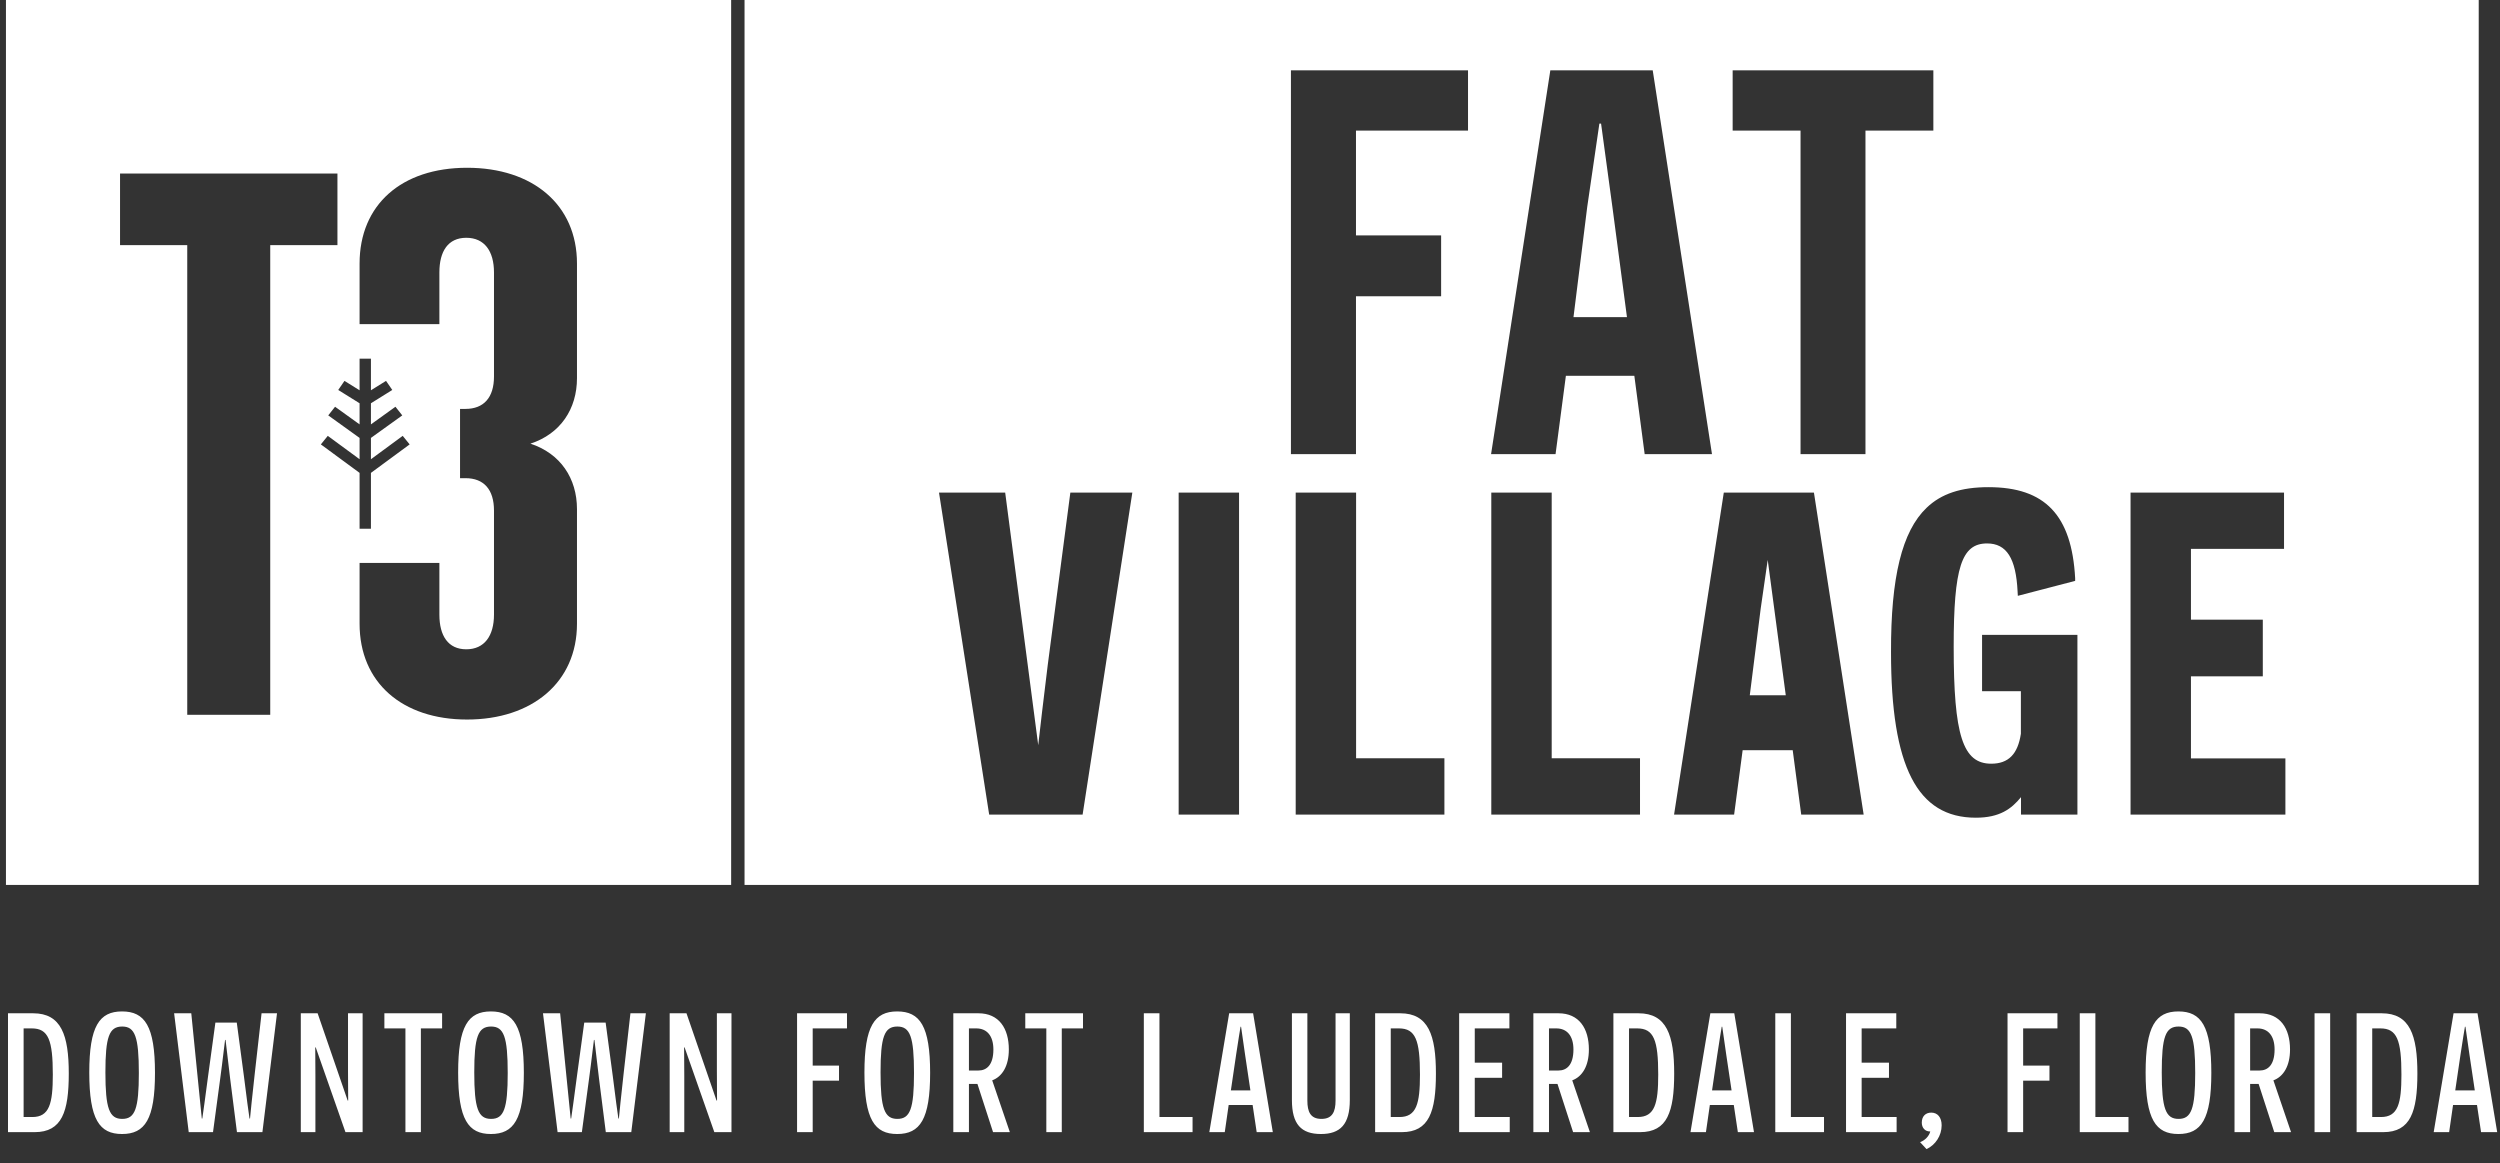 <svg width="245" height="114" viewBox="0 0 245 114" fill="none" xmlns="http://www.w3.org/2000/svg">
<rect x="0" y="0" width="245" height="114" fill="#333333" stroke="none"/>
<g clip-path="url(#clip0_55_12)">
<path d="M223.98 79.828H208.794V48.272H223.835V53.788H214.713V60.725H221.755V66.283H214.713V74.323H223.969V79.838L223.98 79.828ZM203.61 79.828H198.058V78.12C197.123 79.266 195.978 80.135 193.63 80.135C187.889 80.135 185.32 75.129 185.32 63.917C185.297 56.567 186.399 52.069 188.802 49.768C190.248 48.378 192.184 47.742 194.876 47.742C200.417 47.742 203.031 50.489 203.365 56.662V56.927L197.747 58.391L197.724 57.977C197.569 54.71 196.645 53.257 194.732 53.257C192.228 53.257 191.461 55.623 191.461 63.387C191.461 72.064 192.351 74.843 195.143 74.843C196.823 74.843 197.747 73.909 198.047 71.904V67.736H194.242V62.22H203.587V79.828H203.61ZM182.827 44.507H176.453V12.802H169.8V6.894H189.469V12.802H182.816V44.507H182.827ZM176.519 79.828L175.685 73.517H170.779L169.944 79.828H164.059L168.932 48.272H177.765L182.638 79.828H176.519ZM160.165 36.827H153.457L152.444 44.507H146.125L151.932 6.894H161.967L167.775 44.507H161.178L160.165 36.827ZM160.732 79.828H146.147V48.272H152.066V74.312H160.721V79.828H160.732ZM143.878 12.802H132.886V23.07H141.23V29.031H132.886V44.507H126.511V6.894H143.866V12.802H143.878ZM141.564 79.828H126.978V48.272H132.897V74.312H141.552V79.828H141.564ZM121.427 79.828H115.508V48.272H121.427V79.828ZM106.096 79.828H96.94L96.895 79.552L92.022 48.272H98.508L101.746 73.029C101.935 71.342 102.247 68.669 102.68 65.158L104.894 48.272H110.969L106.096 79.828V79.828ZM72.954 86.722H242.915V-0H72.965V86.722H72.954Z" fill="white"/>
<path d="M172.548 59.643L171.479 68.139H175.006L173.237 54.87L172.548 59.643Z" fill="white"/>
<path d="M11.764 17.003H33.069V24.024H26.483V70.048H18.35V24.024H11.764V17.003V17.003ZM33.759 37.326L35.239 38.248V35.151H36.351V38.248L37.831 37.326L38.443 38.217L36.351 39.521V41.59L38.754 39.861L39.422 40.709L36.351 42.916V45.005L39.466 42.714L40.145 43.552L36.351 46.342V51.815H35.239V46.342L31.445 43.552L32.123 42.714L35.239 45.005V42.916L32.168 40.709L32.836 39.861L35.239 41.59V39.521L33.147 38.217L33.759 37.326V37.326ZM35.239 25.828C35.239 20.068 39.344 16.441 45.774 16.441C52.205 16.441 56.544 20.057 56.544 25.828V37.06C56.544 40.083 54.919 42.523 51.982 43.478C54.919 44.443 56.544 46.872 56.544 49.895V61.128C56.544 66.887 52.127 70.515 45.774 70.515C39.422 70.515 35.239 66.898 35.239 61.128V55.166H43.06V60.237C43.06 62.305 43.916 63.631 45.696 63.631C47.477 63.631 48.411 62.305 48.411 60.237V50.033C48.411 47.964 47.41 46.861 45.618 46.861H45.084V40.073H45.618C47.399 40.073 48.411 38.97 48.411 36.901V26.697C48.411 24.629 47.488 23.303 45.696 23.303C43.905 23.303 43.06 24.629 43.06 26.697V31.767H35.239V25.806V25.828ZM0.583 86.722H71.652V-0H0.583V86.722Z" fill="white"/>
<path d="M156.905 12.113H156.739L155.548 20.28L154.202 31.078H159.442L158.029 20.386L156.905 12.113Z" fill="white"/>
</g>
<path d="M0.784 99.302V110.95H3.396C6.075 110.95 6.74 108.936 6.74 105.209C6.74 101.449 6.008 99.302 3.246 99.302H0.784ZM2.314 109.469V100.783H3.113C4.744 100.783 5.176 101.931 5.176 105.309C5.176 108.154 4.843 109.469 3.163 109.469H2.314ZM8.749 105.109C8.749 109.718 9.747 111.133 11.96 111.133C14.207 111.133 15.188 109.685 15.188 105.143C15.188 100.55 14.19 99.12 11.96 99.12C9.731 99.12 8.749 100.567 8.749 105.109ZM10.33 105.093C10.33 101.615 10.696 100.6 11.977 100.6C13.225 100.6 13.607 101.599 13.607 105.159C13.607 108.67 13.225 109.652 11.977 109.652C10.712 109.652 10.33 108.637 10.33 105.093ZM23.221 110.95H25.716L27.147 99.302H25.633L24.968 105.193C24.751 107.073 24.502 109.585 24.502 109.618H24.452C24.435 109.585 24.102 107.089 23.903 105.459L23.204 100.218H21.108L20.392 105.459C20.176 107.089 19.843 109.585 19.826 109.618H19.776C19.776 109.585 19.527 107.073 19.327 105.143L18.745 99.302H17.064L18.495 110.95H20.875L21.573 105.758C21.823 103.961 22.039 101.931 22.056 101.915H22.106C22.106 101.931 22.339 103.961 22.555 105.708L23.221 110.95ZM33.855 110.95H35.536V99.302H34.105V105.01C34.105 106.524 34.122 107.838 34.122 107.855H34.072L31.127 99.302H29.479V110.95H30.91V105.426C30.91 104.078 30.894 102.664 30.894 102.647H30.944L33.855 110.95ZM43.326 100.783V99.302H37.669V100.783H39.732V110.95H41.246V100.783H43.326ZM44.898 105.109C44.898 109.718 45.896 111.133 48.109 111.133C50.355 111.133 51.337 109.685 51.337 105.143C51.337 100.55 50.339 99.12 48.109 99.12C45.88 99.12 44.898 100.567 44.898 105.109ZM46.478 105.093C46.478 101.615 46.845 100.6 48.126 100.6C49.374 100.6 49.756 101.599 49.756 105.159C49.756 108.67 49.374 109.652 48.126 109.652C46.861 109.652 46.478 108.637 46.478 105.093ZM59.369 110.95H61.865L63.296 99.302H61.782L61.117 105.193C60.9 107.073 60.651 109.585 60.651 109.618H60.601C60.584 109.585 60.251 107.089 60.052 105.459L59.353 100.218H57.256L56.541 105.459C56.325 107.089 55.992 109.585 55.975 109.618H55.925C55.925 109.585 55.676 107.073 55.476 105.143L54.894 99.302H53.213L54.644 110.95H57.023L57.722 105.758C57.972 103.961 58.188 101.931 58.205 101.915H58.255C58.255 101.931 58.488 103.961 58.704 105.708L59.369 110.95ZM70.004 110.95H71.685V99.302H70.254V105.01C70.254 106.524 70.27 107.838 70.27 107.855H70.22L67.275 99.302H65.628V110.95H67.059V105.426C67.059 104.078 67.043 102.664 67.043 102.647H67.092L70.004 110.95ZM83.005 100.783V99.302H78.113V110.95H79.644V105.908H82.223V104.427H79.644V100.783H83.005ZM84.714 105.109C84.714 109.718 85.712 111.133 87.925 111.133C90.171 111.133 91.153 109.685 91.153 105.143C91.153 100.55 90.154 99.12 87.925 99.12C85.695 99.12 84.714 100.567 84.714 105.109ZM86.294 105.093C86.294 101.615 86.66 100.6 87.942 100.6C89.189 100.6 89.572 101.599 89.572 105.159C89.572 108.67 89.189 109.652 87.942 109.652C86.677 109.652 86.294 108.637 86.294 105.093ZM97.319 110.95H98.966L97.235 105.875C98.217 105.509 98.866 104.477 98.866 102.847C98.866 100.783 97.901 99.302 95.888 99.302H93.425V110.95H94.956V106.224H95.422H95.788L97.319 110.95ZM94.956 104.91V100.783H95.671C96.736 100.783 97.352 101.532 97.352 102.847C97.352 104.377 96.686 104.91 95.888 104.91H94.956ZM106.134 100.783V99.302H100.477V100.783H102.54V110.95H104.054V100.783H106.134ZM112.096 110.95H116.871V109.469H113.626V99.302H112.096V110.95ZM122.756 108.287L123.155 110.95H124.736L122.805 99.302H120.459L118.513 110.95H120.027L120.41 108.287H122.756ZM122.539 106.856H120.626L121.142 103.346C121.308 102.264 121.558 100.65 121.574 100.617H121.624C121.624 100.65 121.874 102.314 122.023 103.396L122.539 106.856ZM132.282 99.302H130.884V107.855C130.884 108.953 130.568 109.652 129.503 109.652C128.422 109.652 128.122 108.953 128.122 107.855V99.302H126.608V107.805C126.608 110.184 127.523 111.133 129.454 111.133C131.35 111.133 132.282 110.184 132.282 107.805V99.302ZM134.763 99.302V110.95H137.375C140.054 110.95 140.72 108.936 140.72 105.209C140.72 101.449 139.988 99.302 137.226 99.302H134.763ZM136.294 109.469V100.783H137.092C138.723 100.783 139.156 101.931 139.156 105.309C139.156 108.154 138.823 109.469 137.142 109.469H136.294ZM142.996 110.95H147.954V109.469H144.527V105.625H147.206V104.144H144.527V100.783H147.921V99.302H142.996V110.95ZM154.164 110.95H155.811L154.08 105.875C155.062 105.509 155.711 104.477 155.711 102.847C155.711 100.783 154.746 99.302 152.733 99.302H150.27V110.95H151.801V106.224H152.267H152.633L154.164 110.95ZM151.801 104.91V100.783H152.516C153.581 100.783 154.197 101.532 154.197 102.847C154.197 104.377 153.531 104.91 152.733 104.91H151.801ZM158.113 99.302V110.95H160.725C163.404 110.95 164.07 108.936 164.07 105.209C164.07 101.449 163.338 99.302 160.576 99.302H158.113ZM159.644 109.469V100.783H160.443C162.073 100.783 162.506 101.931 162.506 105.309C162.506 108.154 162.173 109.469 160.492 109.469H159.644ZM169.911 108.287L170.31 110.95H171.891L169.96 99.302H167.614L165.668 110.95H167.182L167.565 108.287H169.911ZM169.694 106.856H167.781L168.297 103.346C168.463 102.264 168.713 100.65 168.729 100.617H168.779C168.779 100.65 169.029 102.314 169.178 103.396L169.694 106.856ZM173.978 110.95H178.753V109.469H175.508V99.302H173.978V110.95ZM180.911 110.95H185.869V109.469H182.441V105.625H185.12V104.144H182.441V100.783H185.836V99.302H180.911V110.95ZM189.167 110.883C189.05 111.349 188.634 111.765 188.168 111.931L188.8 112.613C189.666 112.214 190.281 111.299 190.281 110.284C190.281 109.502 189.882 109.036 189.266 109.036C188.701 109.036 188.335 109.402 188.335 110.018C188.335 110.517 188.651 110.9 189.167 110.883ZM201.629 100.783V99.302H196.738V110.95H198.268V105.908H200.847V104.427H198.268V100.783H201.629ZM203.817 110.95H208.592V109.469H205.348V99.302H203.817V110.95ZM210.271 105.109C210.271 109.718 211.269 111.133 213.482 111.133C215.729 111.133 216.71 109.685 216.71 105.143C216.71 100.55 215.712 99.12 213.482 99.12C211.253 99.12 210.271 100.567 210.271 105.109ZM211.852 105.093C211.852 101.615 212.218 100.6 213.499 100.6C214.747 100.6 215.13 101.599 215.13 105.159C215.13 108.67 214.747 109.652 213.499 109.652C212.234 109.652 211.852 108.637 211.852 105.093ZM222.876 110.95H224.523L222.793 105.875C223.775 105.509 224.423 104.477 224.423 102.847C224.423 100.783 223.458 99.302 221.445 99.302H218.983V110.95H220.513V106.224H220.979H221.345L222.876 110.95ZM220.513 104.91V100.783H221.229C222.294 100.783 222.909 101.532 222.909 102.847C222.909 104.377 222.244 104.91 221.445 104.91H220.513ZM226.826 110.95H228.356V99.302H226.826V110.95ZM230.948 99.302V110.95H233.56C236.239 110.95 236.904 108.936 236.904 105.209C236.904 101.449 236.172 99.302 233.41 99.302H230.948ZM232.478 109.469V100.783H233.277C234.908 100.783 235.34 101.931 235.34 105.309C235.34 108.154 235.007 109.469 233.327 109.469H232.478ZM242.745 108.287L243.144 110.95H244.725L242.795 99.302H240.449L238.502 110.95H240.016L240.399 108.287H242.745ZM242.529 106.856H240.615L241.131 103.346C241.297 102.264 241.547 100.65 241.564 100.617H241.614C241.614 100.65 241.863 102.314 242.013 103.396L242.529 106.856Z" fill="white"/>
<defs>
<clipPath id="clip0_55_12">
<rect width="242.332" height="86.723" fill="white" transform="translate(0.583)"/>
</clipPath>
</defs>
</svg>
